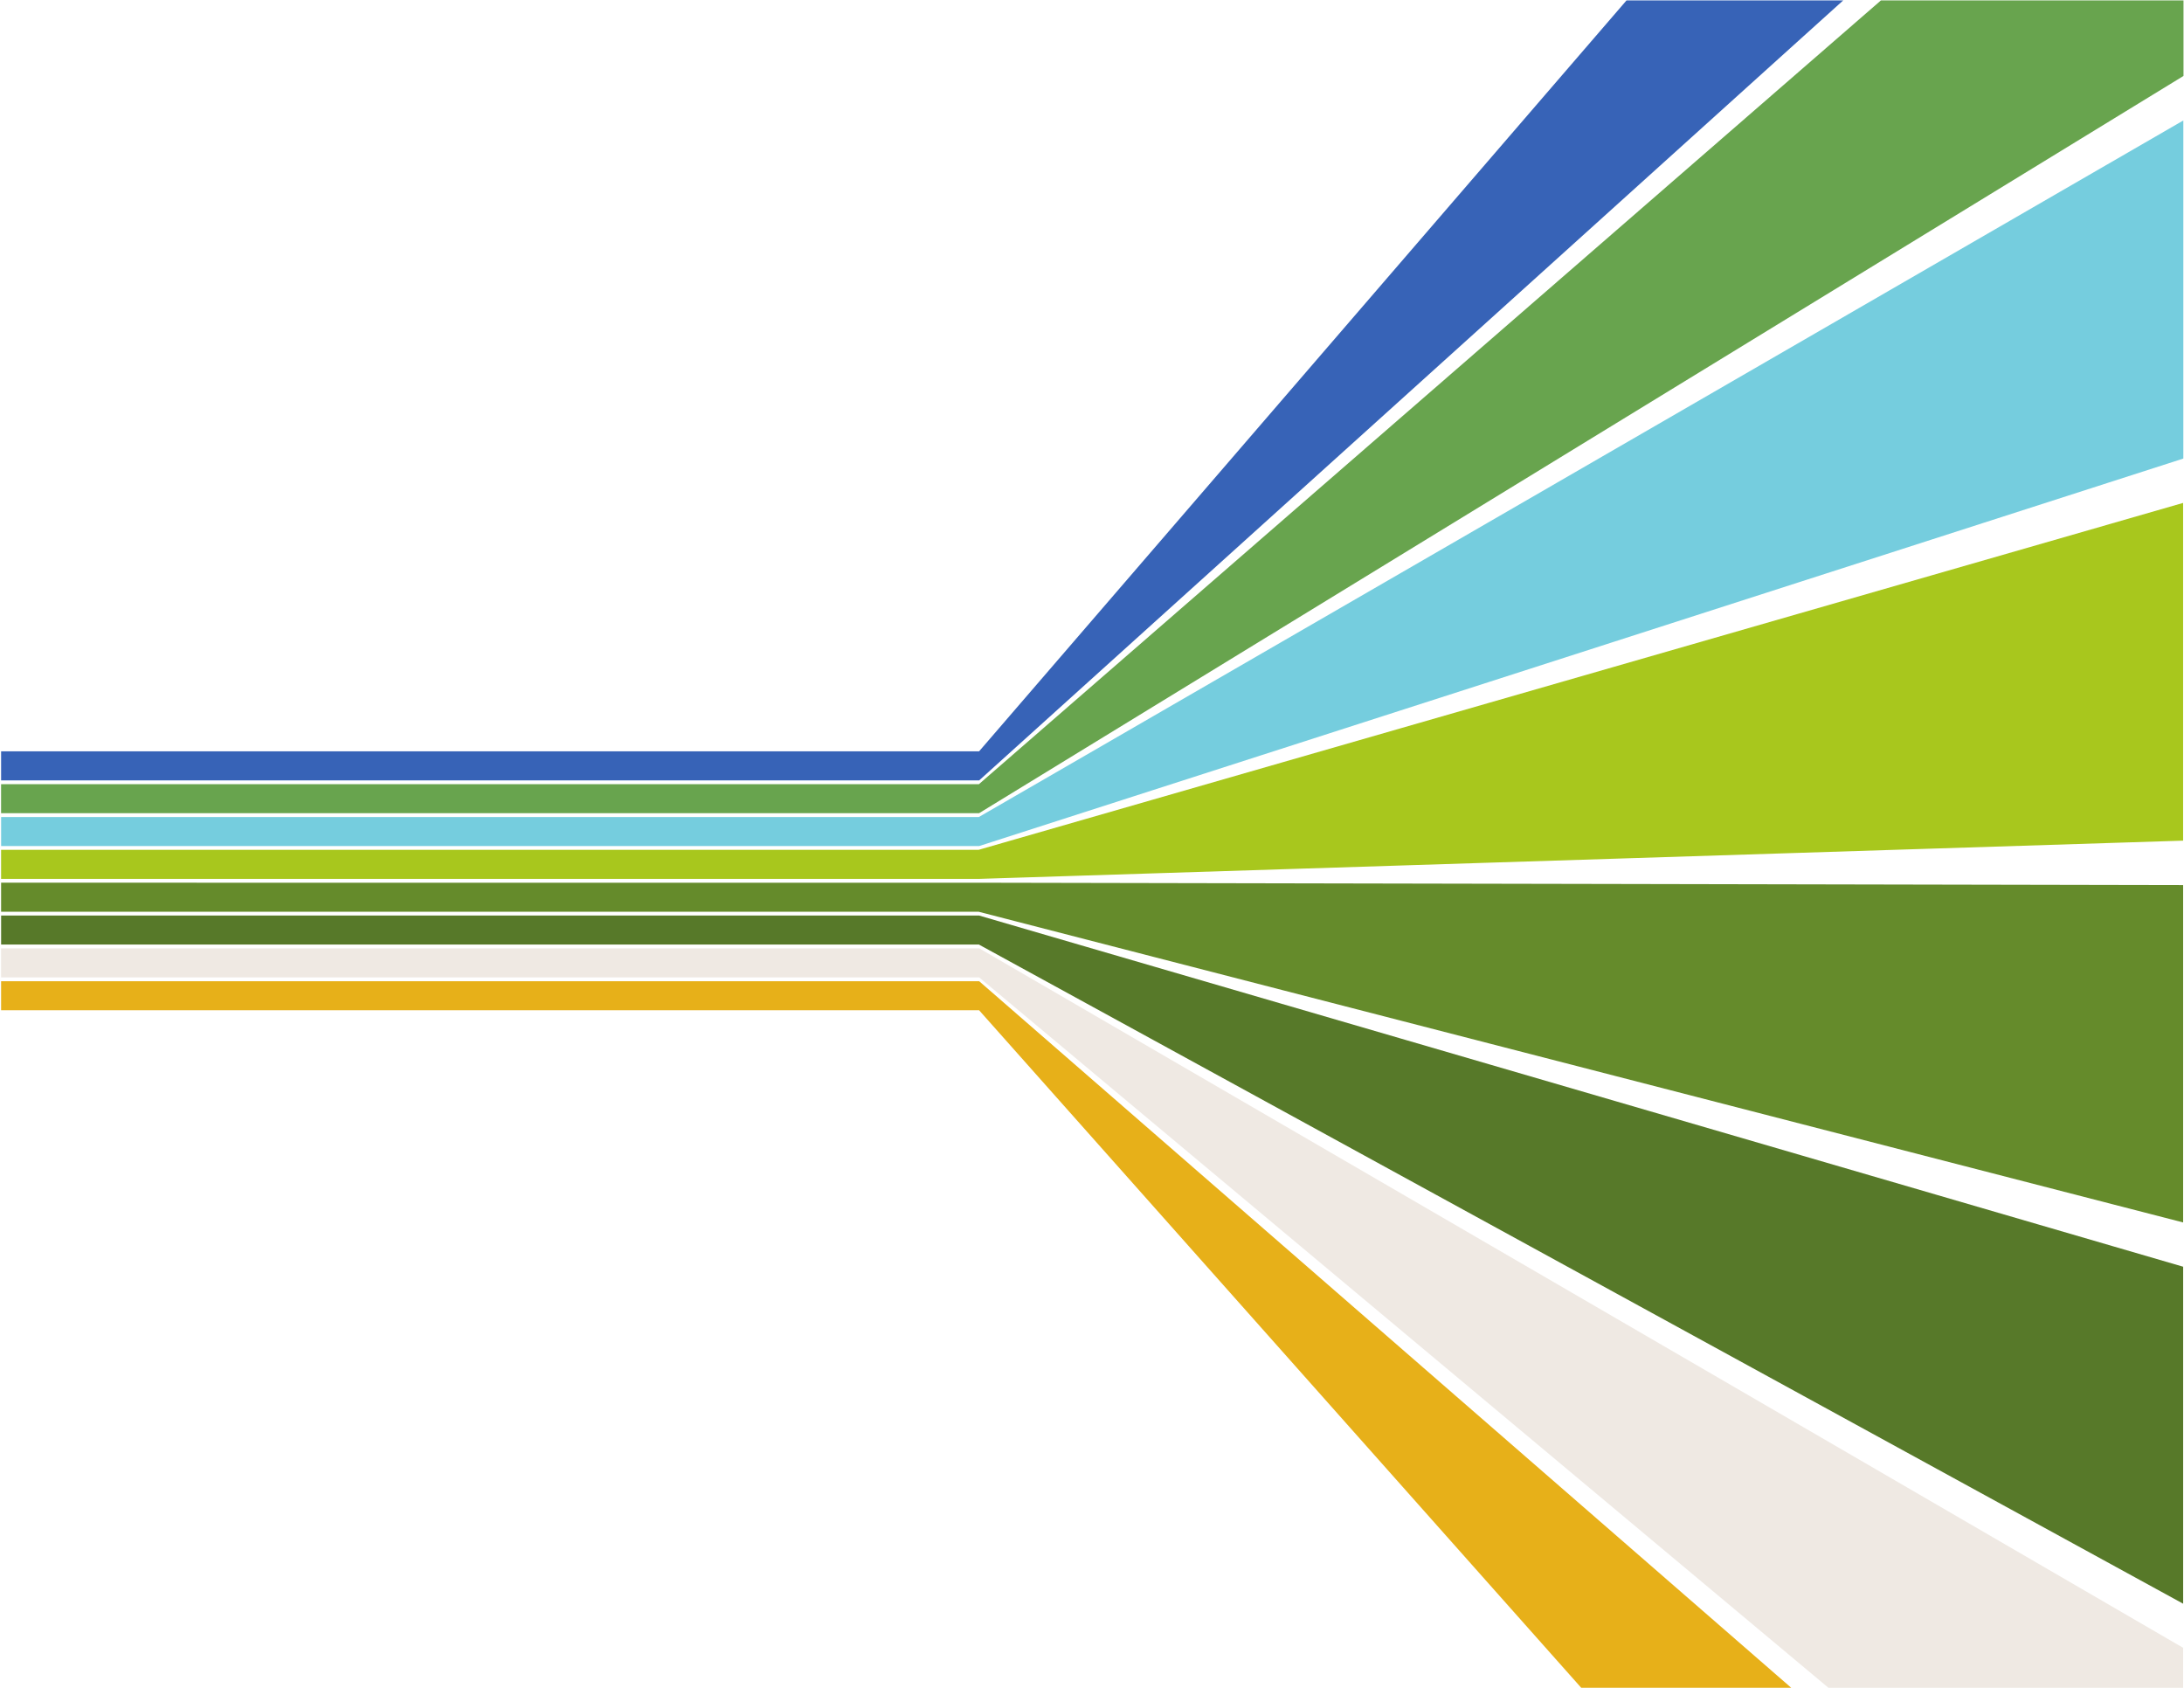 <?xml version="1.0" encoding="UTF-8"?>
<svg version="1.1" viewBox="0 0 1056 816" xml:space="preserve" xmlns="http://www.w3.org/2000/svg"><defs><clipPath id="a"><path d="m0 612h792v-612h-792z"/></clipPath></defs><g transform="matrix(1.333 0 0 -1.333 0 816)"><g clip-path="url(#a)"><path d="m764.84 421.96c-23.614-6.795-44.87-12.921-64.119-18.463-17.503-5.039-33.494-9.646-48.157-13.869-25.954-7.473-48.214-13.883-67.516-19.442-16.9-4.864-31.815-9.162-45.074-12.981-11.874-3.416-22.558-6.496-32.233-9.28-16.824-4.845-30.963-8.917-43.013-12.387-19.441-5.599-34.442-9.919-46.373-13.355-9.71-2.797-17.773-5.116-24.572-7.075-10.832-3.121-19.081-5.495-25.572-7.363-5.239-1.509-9.557-2.755-13.179-3.797v-0.025h-354.64v-10.524h354.66v-9e-3c3.625 0.116 7.948 0.252 13.191 0.418 6.495 0.207 14.75 0.468 25.594 0.812 6.803 0.217 14.873 0.474 24.593 0.781 11.944 0.379 26.963 0.858 46.429 1.476 12.065 0.382 26.223 0.832 43.073 1.366 9.688 0.308 20.39 0.648 32.28 1.027 13.286 0.421 28.23 0.895 45.157 1.434 19.342 0.613 41.649 1.322 67.661 2.148 14.696 0.467 30.728 0.976 48.275 1.532 19.295 0.613 40.616 1.29 64.293 2.042 8.416 0.267 17.173 0.545 26.277 0.835v122.49c-9.378-2.701-18.389-5.296-27.038-7.787" fill="#a8c71d"/><path d="m764.05 552.33c-23.536-13.61-44.727-25.869-63.922-36.962-17.457-10.093-33.402-19.314-48.025-27.77-25.893-14.97-48.101-27.811-67.359-38.95-16.864-9.745-31.746-18.356-44.985-26.011-11.849-6.848-22.516-13.017-32.168-18.6-16.8-9.712-30.918-17.877-42.947-24.833-19.413-11.226-34.4-19.891-46.312-26.779-9.704-5.61-17.755-10.267-24.545-14.196-10.824-6.256-19.064-11.021-25.549-14.77-5.234-3.029-9.551-5.523-13.167-7.615v-0.017h-354.67v-10.522h354.7v-0.017c0.016 5e-3 0.035 0.011 0.051 0.017h0.052v0.017c3.6 1.156 7.884 2.535 13.074 4.206 6.491 2.087 14.738 4.741 25.573 8.226 6.794 2.187 14.854 4.78 24.567 7.906 11.928 3.836 26.93 8.663 46.366 14.918 12.044 3.874 26.184 8.424 43.005 13.837 9.671 3.11 20.354 6.549 32.222 10.366 13.26 4.265 28.171 9.065 45.064 14.501 19.299 6.209 41.553 13.368 67.5 21.717 14.66 4.718 30.646 9.857 48.144 15.488 19.239 6.19 40.493 13.029 64.095 20.624 8.678 2.792 17.723 5.702 27.136 8.731v122.62c-9.687-5.601-18.98-10.978-27.893-16.13" fill="#75cdde"/><path d="m682.26 612c-10.812-9.391-20.999-18.237-30.609-26.593-25.828-22.434-47.982-41.685-67.196-58.384-16.83-14.612-31.679-27.524-44.894-39.002-11.827-10.273-22.476-19.524-32.112-27.9-16.77-14.567-30.863-26.814-42.877-37.251-19.385-16.844-34.347-29.845-46.251-40.184-9.687-8.421-17.734-15.409-24.517-21.302-10.813-9.394-19.045-16.549-25.526-22.176-5.229-4.545-9.541-8.291-13.158-11.431v-0.037h-354.73v-10.523h354.8v0.034c3.608 2.209 7.906 4.84 13.117 8.031 6.487 3.968 14.723 9.012 25.545 15.634 6.793 4.157 14.846 9.084 24.543 15.021 11.916 7.292 26.898 16.46 46.305 28.342 12.028 7.362 26.143 16 42.938 26.279 9.654 5.908 20.319 12.436 32.163 19.686 13.237 8.1 28.117 17.208 44.974 27.527 19.257 11.785 41.457 25.374 67.341 41.214 14.617 8.949 30.564 18.701 48.01 29.385 19.188 11.736 40.377 24.705 63.898 39.109 8.943 5.472 18.271 11.182 27.992 17.132v27.389z" fill="#68a44e"/><path d="m589.98 612c-1.978-2.294-3.926-4.554-5.844-6.779-16.785-19.475-31.615-36.663-44.801-51.956-11.807-13.688-22.435-26.016-32.055-37.174-16.743-19.415-30.811-35.736-42.808-49.645-10.344-11.999-19.361-22.451-27.285-31.641-7.019-8.143-13.285-15.407-18.909-21.926-9.678-11.229-17.715-20.546-24.491-28.405-10.803-12.525-19.025-22.067-25.5-29.572-5.222-6.061-9.534-11.056-13.146-15.246v-8e-3h-354.74v-10.522h354.76v-0.022c8e-3 7e-3 0.017 0.015 0.025 0.022h0.01v9e-3c3.61 3.256 7.906 7.138 13.119 11.845 6.481 5.847 14.711 13.28 25.522 23.037 6.785 6.122 14.825 13.383 24.516 22.129 11.901 10.739 26.865 24.247 46.244 41.745 12.009 10.841 26.102 23.562 42.871 38.695 9.627 8.699 20.28 18.307 32.106 28.98 13.21 11.923 28.061 25.329 44.881 40.514 19.211 17.341 41.364 37.334 67.178 60.64 5.462 4.923 11.104 10.013 16.939 15.28z" fill="#3763b7"/><path d="m649.72 0.026c-24.096 20.967-44.958 39.112-63.19 54.973-17.042 14.828-32.081 27.908-45.448 39.538-11.959 10.405-22.718 19.774-32.461 28.243-16.933 14.739-31.165 27.113-43.285 37.658-19.551 17.005-34.631 30.127-46.617 40.556-9.755 8.489-17.856 15.532-24.681 21.472-10.875 9.462-19.156 16.665-25.669 22.33-5.233 4.554-9.547 8.31-13.171 11.461v0.029h-0.035c-6e-3 5e-3 -0.01 0.01-0.017 0.015v-0.015h-354.75v-10.522h354.77v-0.034c3.637-4.089 7.973-8.967 13.235-14.887 6.518-7.333 14.802-16.657 25.691-28.905 6.83-7.687 14.934-16.805 24.703-27.794 5.673-6.386 12.003-13.502 19.09-21.481 8.007-9.007 17.117-19.259 27.582-31.028 12.133-13.656 26.384-29.685 43.347-48.77 9.753-10.972 20.531-23.105 32.511-36.583 9.796-11.028 20.499-23.063 32.228-36.256z" fill="#e7b019"/><path d="m791.88 0.026v14.494c-8.447 4.908-16.6 9.642-24.452 14.203-23.839 13.848-45.3 26.312-64.714 37.595-17.657 10.254-33.778 19.62-48.554 28.209-26.152 15.192-48.569 28.218-68.002 39.506-17.008 9.881-32.013 18.599-45.355 26.35-11.937 6.934-22.681 13.18-32.404 18.825-16.908 9.827-31.115 18.076-43.214 25.107-19.526 11.342-34.585 20.092-46.56 27.048-9.747 5.661-17.833 10.362-24.651 14.322-10.867 6.314-19.14 11.118-25.645 14.899-5.255 3.052-9.582 5.567-13.214 7.676v-0.064h-354.72v-10.523h354.77c3.627-3.035 7.954-6.651 13.198-11.038 6.513-5.447 14.791-12.37 25.665-21.466 6.827-5.709 14.923-12.479 24.679-20.639 11.986-10.024 27.06-22.637 46.608-38.982 12.117-10.138 26.346-22.032 43.28-36.196 9.734-8.144 20.497-17.143 32.455-27.145 13.36-11.177 28.395-23.751 45.435-37.998 19.472-16.283 41.936-35.076 68.146-56.996 2.815-2.355 5.68-4.75 8.593-7.187z" fill="#efe9e3"/><path d="m355.16 280.1c-0.021 6e-3 -0.044 0.013-0.064 0.019v-0.019h-354.69v-10.522h354.72v-0.024c3.63-1.988 7.959-4.357 13.209-7.231 6.508-3.561 14.779-8.087 25.643-14.032 6.823-3.732 14.907-8.158 24.65-13.491 11.972-6.552 27.029-14.794 46.551-25.476 12.1-6.624 26.303-14.394 43.207-23.649 9.722-5.319 20.462-11.2 32.396-17.73 13.341-7.301 28.344-15.511 45.346-24.816 19.428-10.632 41.841-22.898 67.985-37.207 14.77-8.089 30.884-16.909 48.536-26.566 19.41-10.622 40.86-22.364 64.691-35.403 7.886-4.314 16.068-8.795 24.553-13.438v122.22c-8.757 2.555-17.195 5.015-25.317 7.384-23.76 6.93-45.155 13.167-64.513 18.813-17.605 5.133-33.681 9.823-48.423 14.122-26.086 7.607-48.451 14.131-67.84 19.784-16.969 4.948-31.945 9.317-45.261 13.2-11.916 3.474-22.641 6.602-32.345 9.433-16.882 4.923-31.064 9.058-43.15 12.583-19.496 5.684-34.537 10.071-46.497 13.559-9.73 2.838-17.809 5.194-24.624 7.181-10.855 3.166-19.119 5.576-25.62 7.471-5.198 1.517-9.489 2.769-13.095 3.821v0.012z" fill="#577929"/><path d="m0.398 292.01v-10.523h354.69v-0.038c3.626-0.936 7.951-2.052 13.199-3.406 6.504-1.676 14.766-3.807 25.618-6.607 6.811-1.755 14.891-3.84 24.623-6.35 11.957-3.085 26.996-6.964 46.487-11.99 12.084-3.118 26.263-6.775 43.143-11.127 9.704-2.501 20.427-5.271 32.339-8.342 13.308-3.434 28.284-7.293 45.251-11.67 19.383-4.999 41.743-10.77 67.819-17.493 14.738-3.801 30.808-7.949 48.407-12.487 19.353-4.991 40.738-10.507 64.49-16.632 8.154-2.103 16.622-4.287 25.418-6.555v122.35c-9.069 0.018-17.79 0.035-26.18 0.051-23.683 0.047-45.009 0.09-64.313 0.128-17.554 0.035-33.59 0.066-48.288 0.097-26.022 0.05-48.335 0.095-67.679 0.135-16.936 0.032-31.882 0.061-45.17 0.088-11.892 0.023-22.601 0.044-32.288 0.063-16.853 0.035-31.013 0.063-43.081 0.086-19.466 0.039-34.492 0.068-46.435 0.093-9.72 0.02-17.792 0.037-24.598 0.049-10.843 0.022-19.1 0.037-25.595 0.05-5.183 0.011-9.462 0.019-13.058 0.026v1e-3z" fill="#658b2b"/></g></g></svg>
